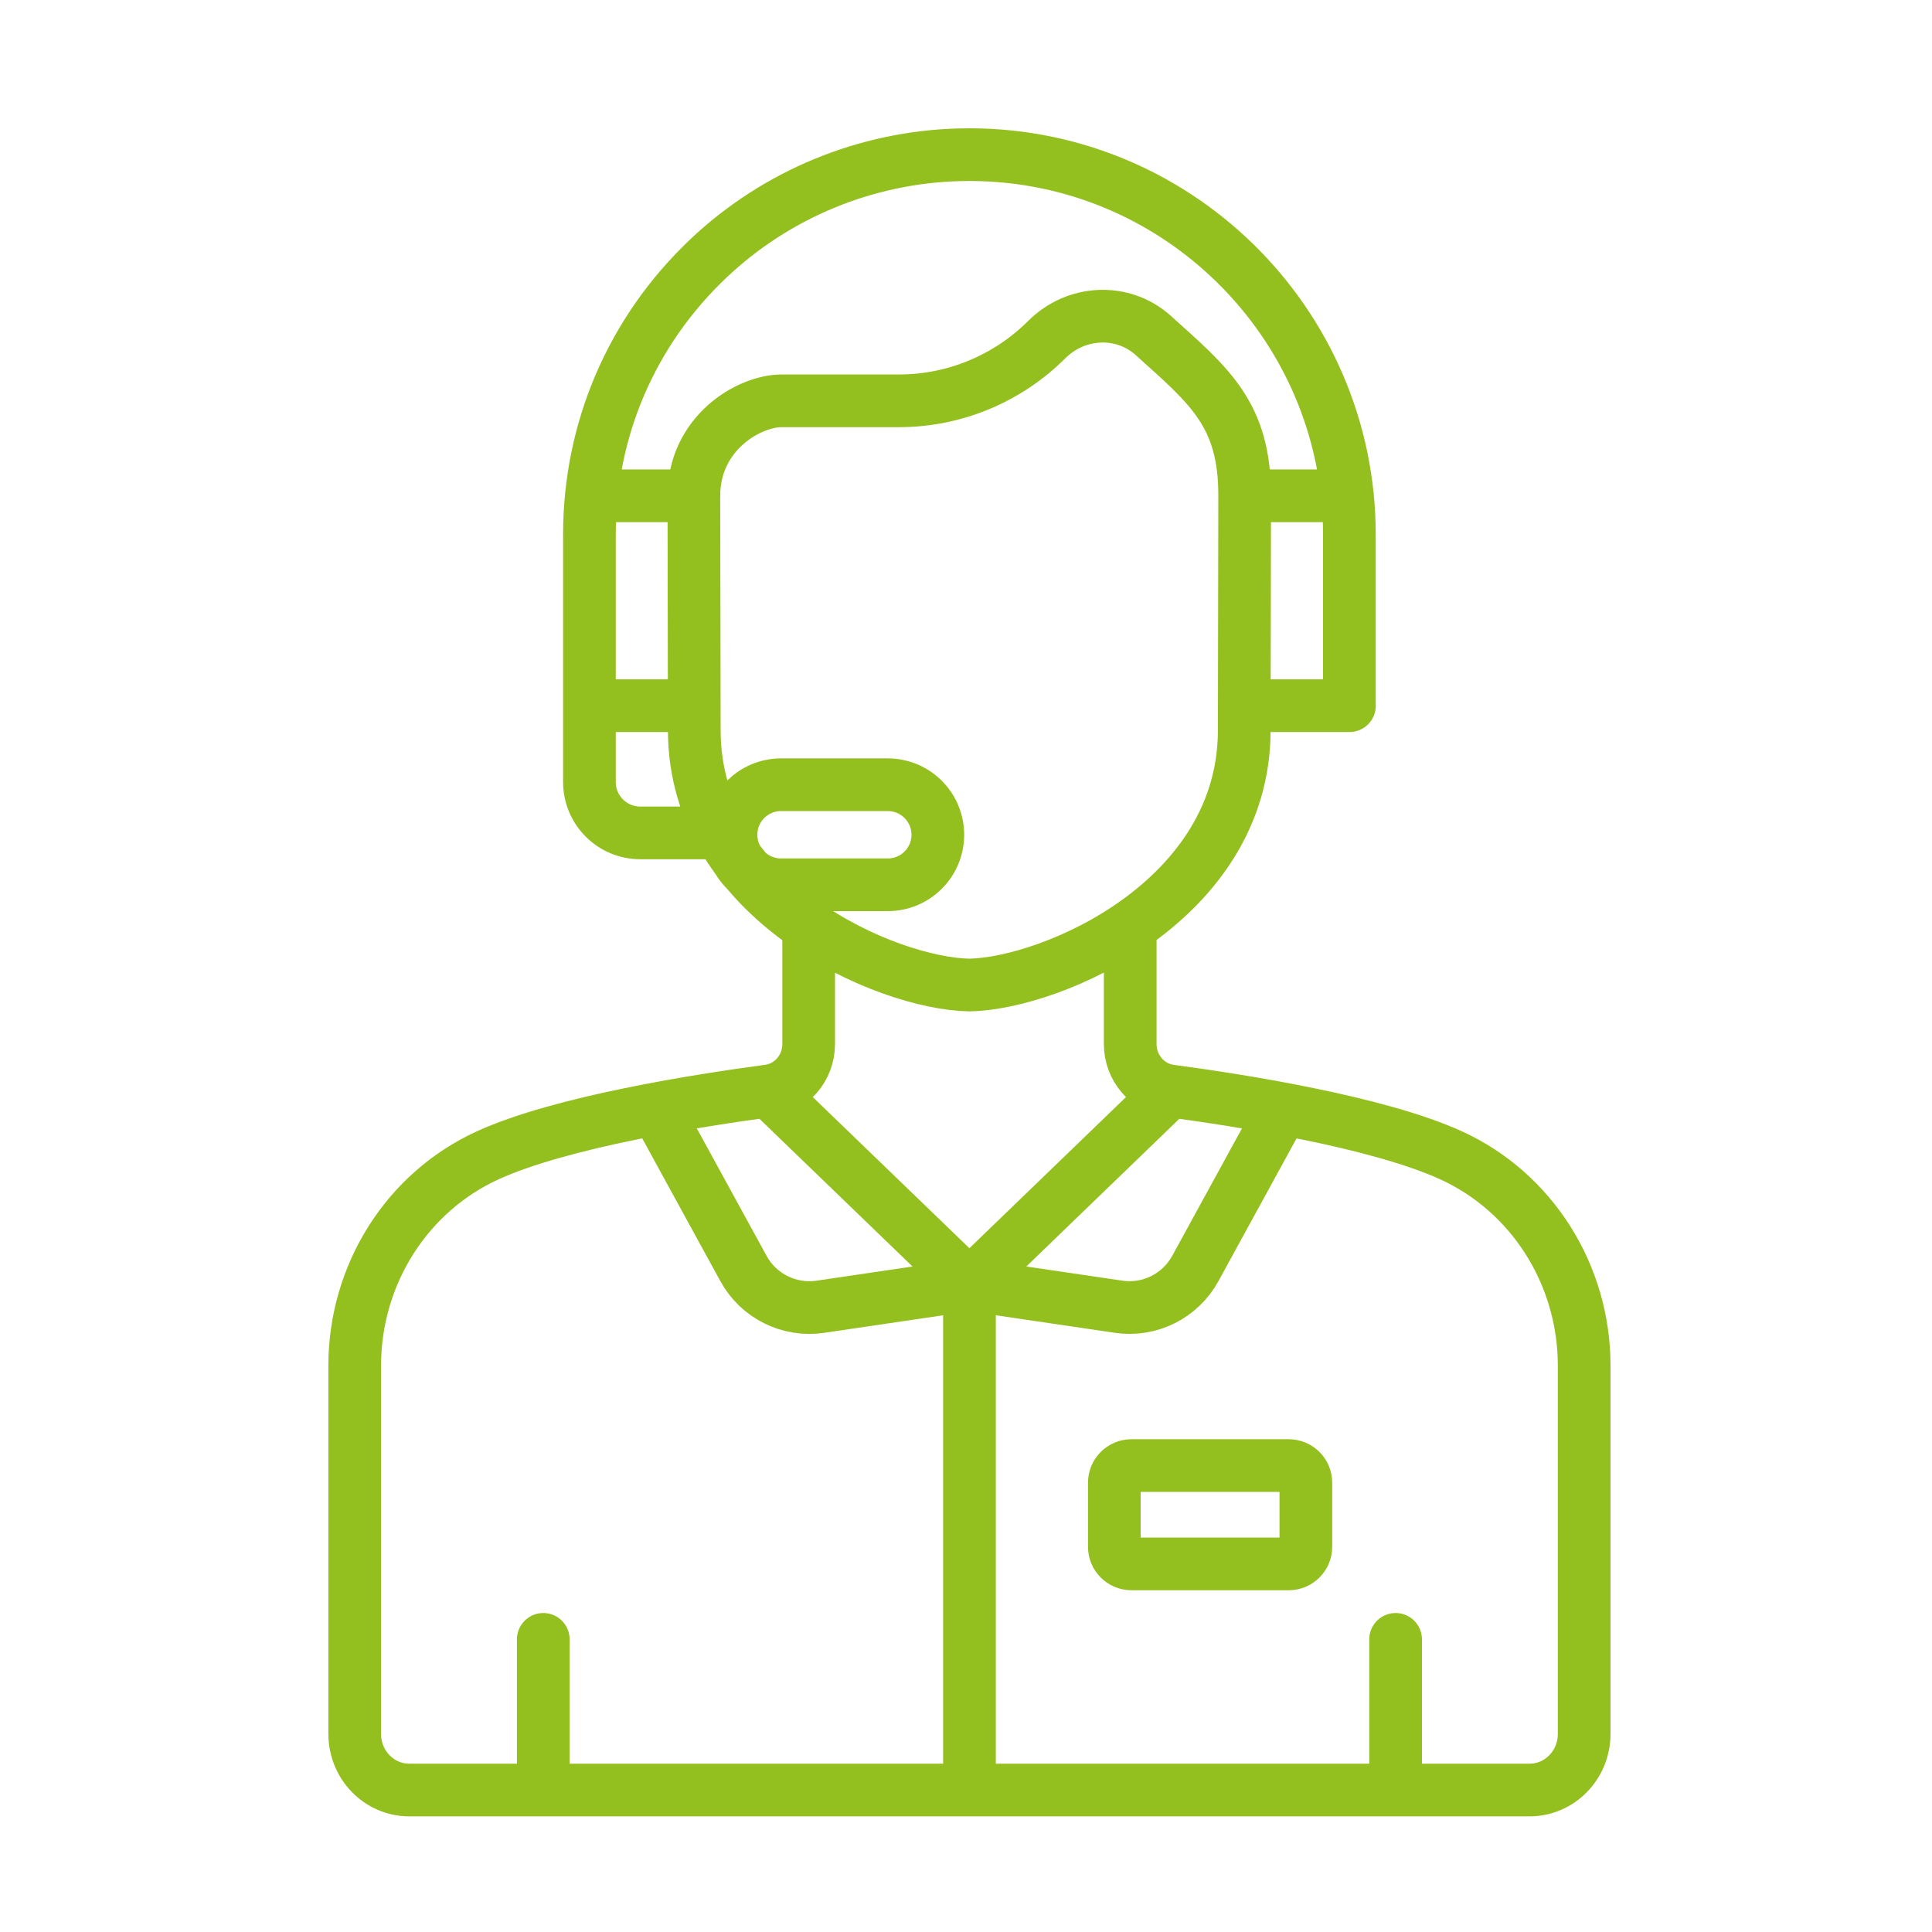 <svg width="55" height="55" viewBox="0 0 55 55" fill="none" xmlns="http://www.w3.org/2000/svg">
<path d="M16.78 17.488V22.262C16.78 23.063 17.428 23.711 18.229 23.711H20.512M27.599 36.574V50.957M27.599 36.574L33.315 31.057C33.317 31.057 33.318 31.057 33.318 31.057M27.599 36.574L31.843 37.2C32.727 37.331 33.599 36.896 34.028 36.112L36.516 31.566M15.466 50.957V46.669M39.73 50.957V46.669M38.414 20.09V15.219C38.414 9.162 33.41 4.251 27.318 4.406C24.658 4.473 22.102 5.526 20.169 7.355C17.985 9.421 16.779 12.228 16.78 15.221V20.09L19.763 20.09M19.755 14.114H16.837M35.424 20.09H38.416M38.36 14.114H35.435M10.098 45.024V49.361C10.098 50.243 10.793 50.958 11.651 50.958H43.544C44.402 50.958 45.098 50.243 45.098 49.361V38.877C45.098 36.291 43.616 33.946 41.316 32.893C39.222 31.935 35.266 31.318 33.317 31.058C32.664 30.971 32.175 30.399 32.175 29.723V26.371M23.021 26.375V29.722C23.021 30.399 22.532 30.97 21.878 31.057C19.93 31.317 15.973 31.934 13.879 32.892C11.579 33.944 10.098 36.29 10.098 38.877V46.087M18.678 31.568L21.165 36.112C21.595 36.897 22.467 37.331 23.352 37.201L27.596 36.575L21.879 31.058M32.835 9.553C31.963 8.767 30.634 8.835 29.803 9.664C28.722 10.743 27.229 11.411 25.581 11.411H22.253C21.308 11.411 19.753 12.338 19.753 14.115L19.765 20.788C19.765 25.642 25.232 27.998 27.593 28.042C29.955 27.998 35.421 25.642 35.421 20.788L35.433 14.115C35.437 11.794 34.433 10.993 32.834 9.553L32.835 9.553ZM25.274 25.188H22.234C21.448 25.188 20.81 24.55 20.81 23.764C20.81 22.977 21.448 22.34 22.234 22.34H25.274C26.06 22.34 26.698 22.978 26.698 23.764C26.698 24.55 26.061 25.188 25.274 25.188ZM36.688 44.521H32.21C31.941 44.521 31.723 44.303 31.723 44.034V42.209C31.723 41.94 31.941 41.722 32.21 41.722H36.688C36.957 41.722 37.175 41.94 37.175 42.209V44.034C37.175 44.303 36.957 44.521 36.688 44.521Z" stroke="#93C01F" stroke-width="1.5" stroke-linecap="round" stroke-linejoin="round"/>
</svg>
